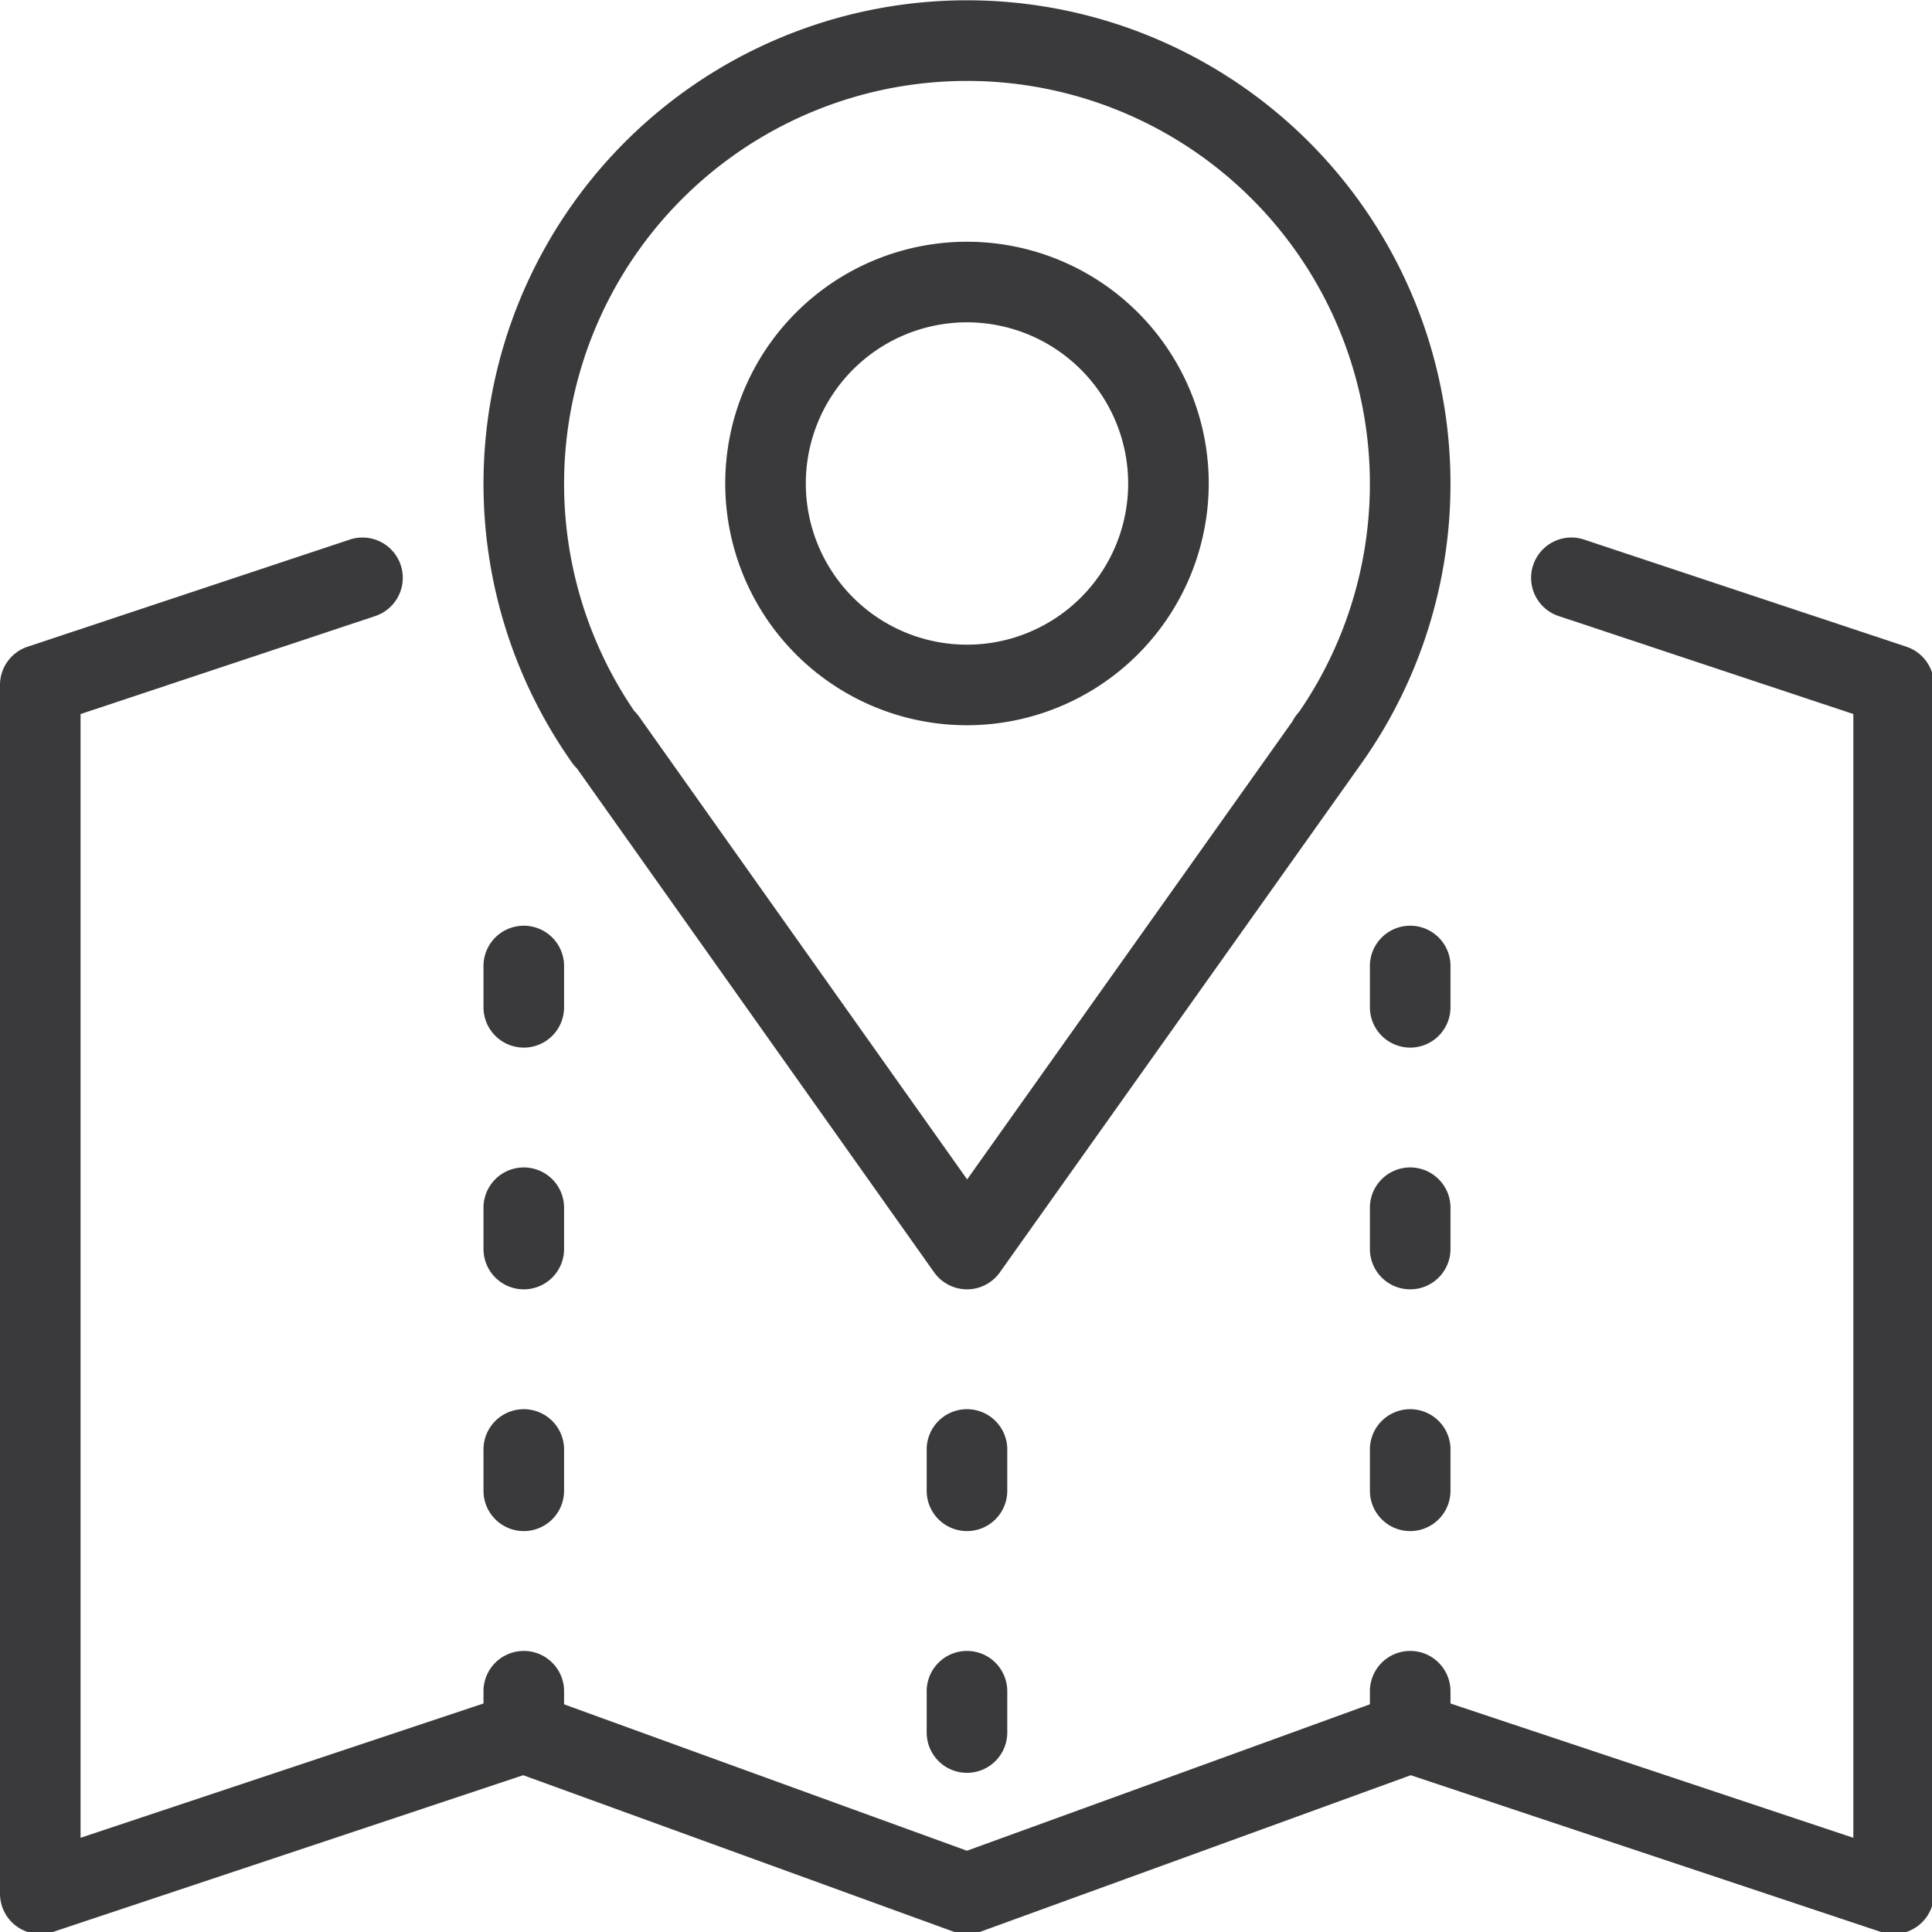 <svg xmlns="http://www.w3.org/2000/svg" xmlns:xlink="http://www.w3.org/1999/xlink" width="78" height="78" viewBox="0 0 78 78">
  <defs>
    <clipPath id="clip-path">
      <rect id="Rectangle_1681" data-name="Rectangle 1681" width="78" height="78" fill="none"/>
    </clipPath>
  </defs>
  <g id="Group_7589" data-name="Group 7589" clip-path="url(#clip-path)">
    <path id="Path_44828" data-name="Path 44828" d="M81.76,43.521a9.76,9.76,0,1,1,9.76-9.76,9.771,9.771,0,0,1-9.76,9.76m0-16.267a6.507,6.507,0,1,0,6.507,6.507,6.514,6.514,0,0,0-6.507-6.507" transform="translate(-42.72 -14.241)" fill="#3a3a3c"/>
    <path id="Path_44829" data-name="Path 44829" d="M67.52,52.054h0a1.627,1.627,0,0,1-1.327-.686L51.77,31.022a1.555,1.555,0,0,1-.185-.215,19.52,19.52,0,1,1,31.87,0l0,0L68.846,51.37a1.625,1.625,0,0,1-1.326.685M54.1,28.719a1.527,1.527,0,0,1,.176.207l13.25,18.691L80.661,29.122a1.64,1.64,0,0,1,.269-.382,16.266,16.266,0,1,0-26.834-.02" transform="translate(-28.48 -0.001)" fill="#3a3a3c"/>
    <path id="Path_44830" data-name="Path 44830" d="M93.627,168.881A1.627,1.627,0,0,1,92,167.254v-1.627a1.627,1.627,0,1,1,3.253,0v1.627a1.627,1.627,0,0,1-1.627,1.627" transform="translate(-54.587 -97.307)" fill="#3a3a3c"/>
    <path id="Path_44831" data-name="Path 44831" d="M93.627,144.881A1.627,1.627,0,0,1,92,143.254v-1.627a1.627,1.627,0,1,1,3.253,0v1.627a1.627,1.627,0,0,1-1.627,1.627" transform="translate(-54.587 -83.067)" fill="#3a3a3c"/>
    <path id="Path_44832" data-name="Path 44832" d="M49.627,168.881A1.627,1.627,0,0,1,48,167.254v-1.627a1.627,1.627,0,1,1,3.253,0v1.627a1.627,1.627,0,0,1-1.627,1.627" transform="translate(-28.48 -97.307)" fill="#3a3a3c"/>
    <path id="Path_44833" data-name="Path 44833" d="M49.627,144.881A1.627,1.627,0,0,1,48,143.254v-1.627a1.627,1.627,0,1,1,3.253,0v1.627a1.627,1.627,0,0,1-1.627,1.627" transform="translate(-28.48 -83.067)" fill="#3a3a3c"/>
    <path id="Path_44834" data-name="Path 44834" d="M49.627,120.881A1.627,1.627,0,0,1,48,119.254v-1.627a1.627,1.627,0,1,1,3.253,0v1.627a1.627,1.627,0,0,1-1.627,1.627" transform="translate(-28.48 -68.827)" fill="#3a3a3c"/>
    <path id="Path_44835" data-name="Path 44835" d="M49.627,96.881A1.627,1.627,0,0,1,48,95.254V93.628a1.627,1.627,0,1,1,3.253,0v1.627a1.627,1.627,0,0,1-1.627,1.627" transform="translate(-28.48 -54.587)" fill="#3a3a3c"/>
    <path id="Path_44836" data-name="Path 44836" d="M137.627,168.881A1.627,1.627,0,0,1,136,167.254v-1.627a1.627,1.627,0,1,1,3.253,0v1.627a1.627,1.627,0,0,1-1.627,1.627" transform="translate(-80.693 -97.307)" fill="#3a3a3c"/>
    <path id="Path_44837" data-name="Path 44837" d="M137.627,144.881A1.627,1.627,0,0,1,136,143.254v-1.627a1.627,1.627,0,1,1,3.253,0v1.627a1.627,1.627,0,0,1-1.627,1.627" transform="translate(-80.693 -83.067)" fill="#3a3a3c"/>
    <path id="Path_44838" data-name="Path 44838" d="M137.627,120.881A1.627,1.627,0,0,1,136,119.254v-1.627a1.627,1.627,0,1,1,3.253,0v1.627a1.627,1.627,0,0,1-1.627,1.627" transform="translate(-80.693 -68.827)" fill="#3a3a3c"/>
    <path id="Path_44839" data-name="Path 44839" d="M137.627,96.881A1.627,1.627,0,0,1,136,95.254V93.628a1.627,1.627,0,1,1,3.253,0v1.627a1.627,1.627,0,0,1-1.627,1.627" transform="translate(-80.693 -54.587)" fill="#3a3a3c"/>
    <path id="Path_44840" data-name="Path 44840" d="M76.453,109.741a1.622,1.622,0,0,1-.514-.083L56.957,103.33,39.6,109.643a1.622,1.622,0,0,1-1.112,0L21.123,103.33,2.141,109.657A1.627,1.627,0,0,1,0,108.114v-48.8A1.627,1.627,0,0,1,1.113,57.77l13.013-4.327a1.627,1.627,0,0,1,1.026,3.088l-11.9,3.957v45.369l17.379-5.793a1.626,1.626,0,0,1,1.07.015l17.337,6.3,17.337-6.3a1.626,1.626,0,0,1,1.07-.015l17.379,5.793V60.488l-11.9-3.957a1.627,1.627,0,0,1,1.026-3.088L76.967,57.77a1.627,1.627,0,0,1,1.113,1.544v48.8a1.627,1.627,0,0,1-1.627,1.627" transform="translate(0 -31.66)" fill="#3a3a3c"/>
  </g>
</svg>
